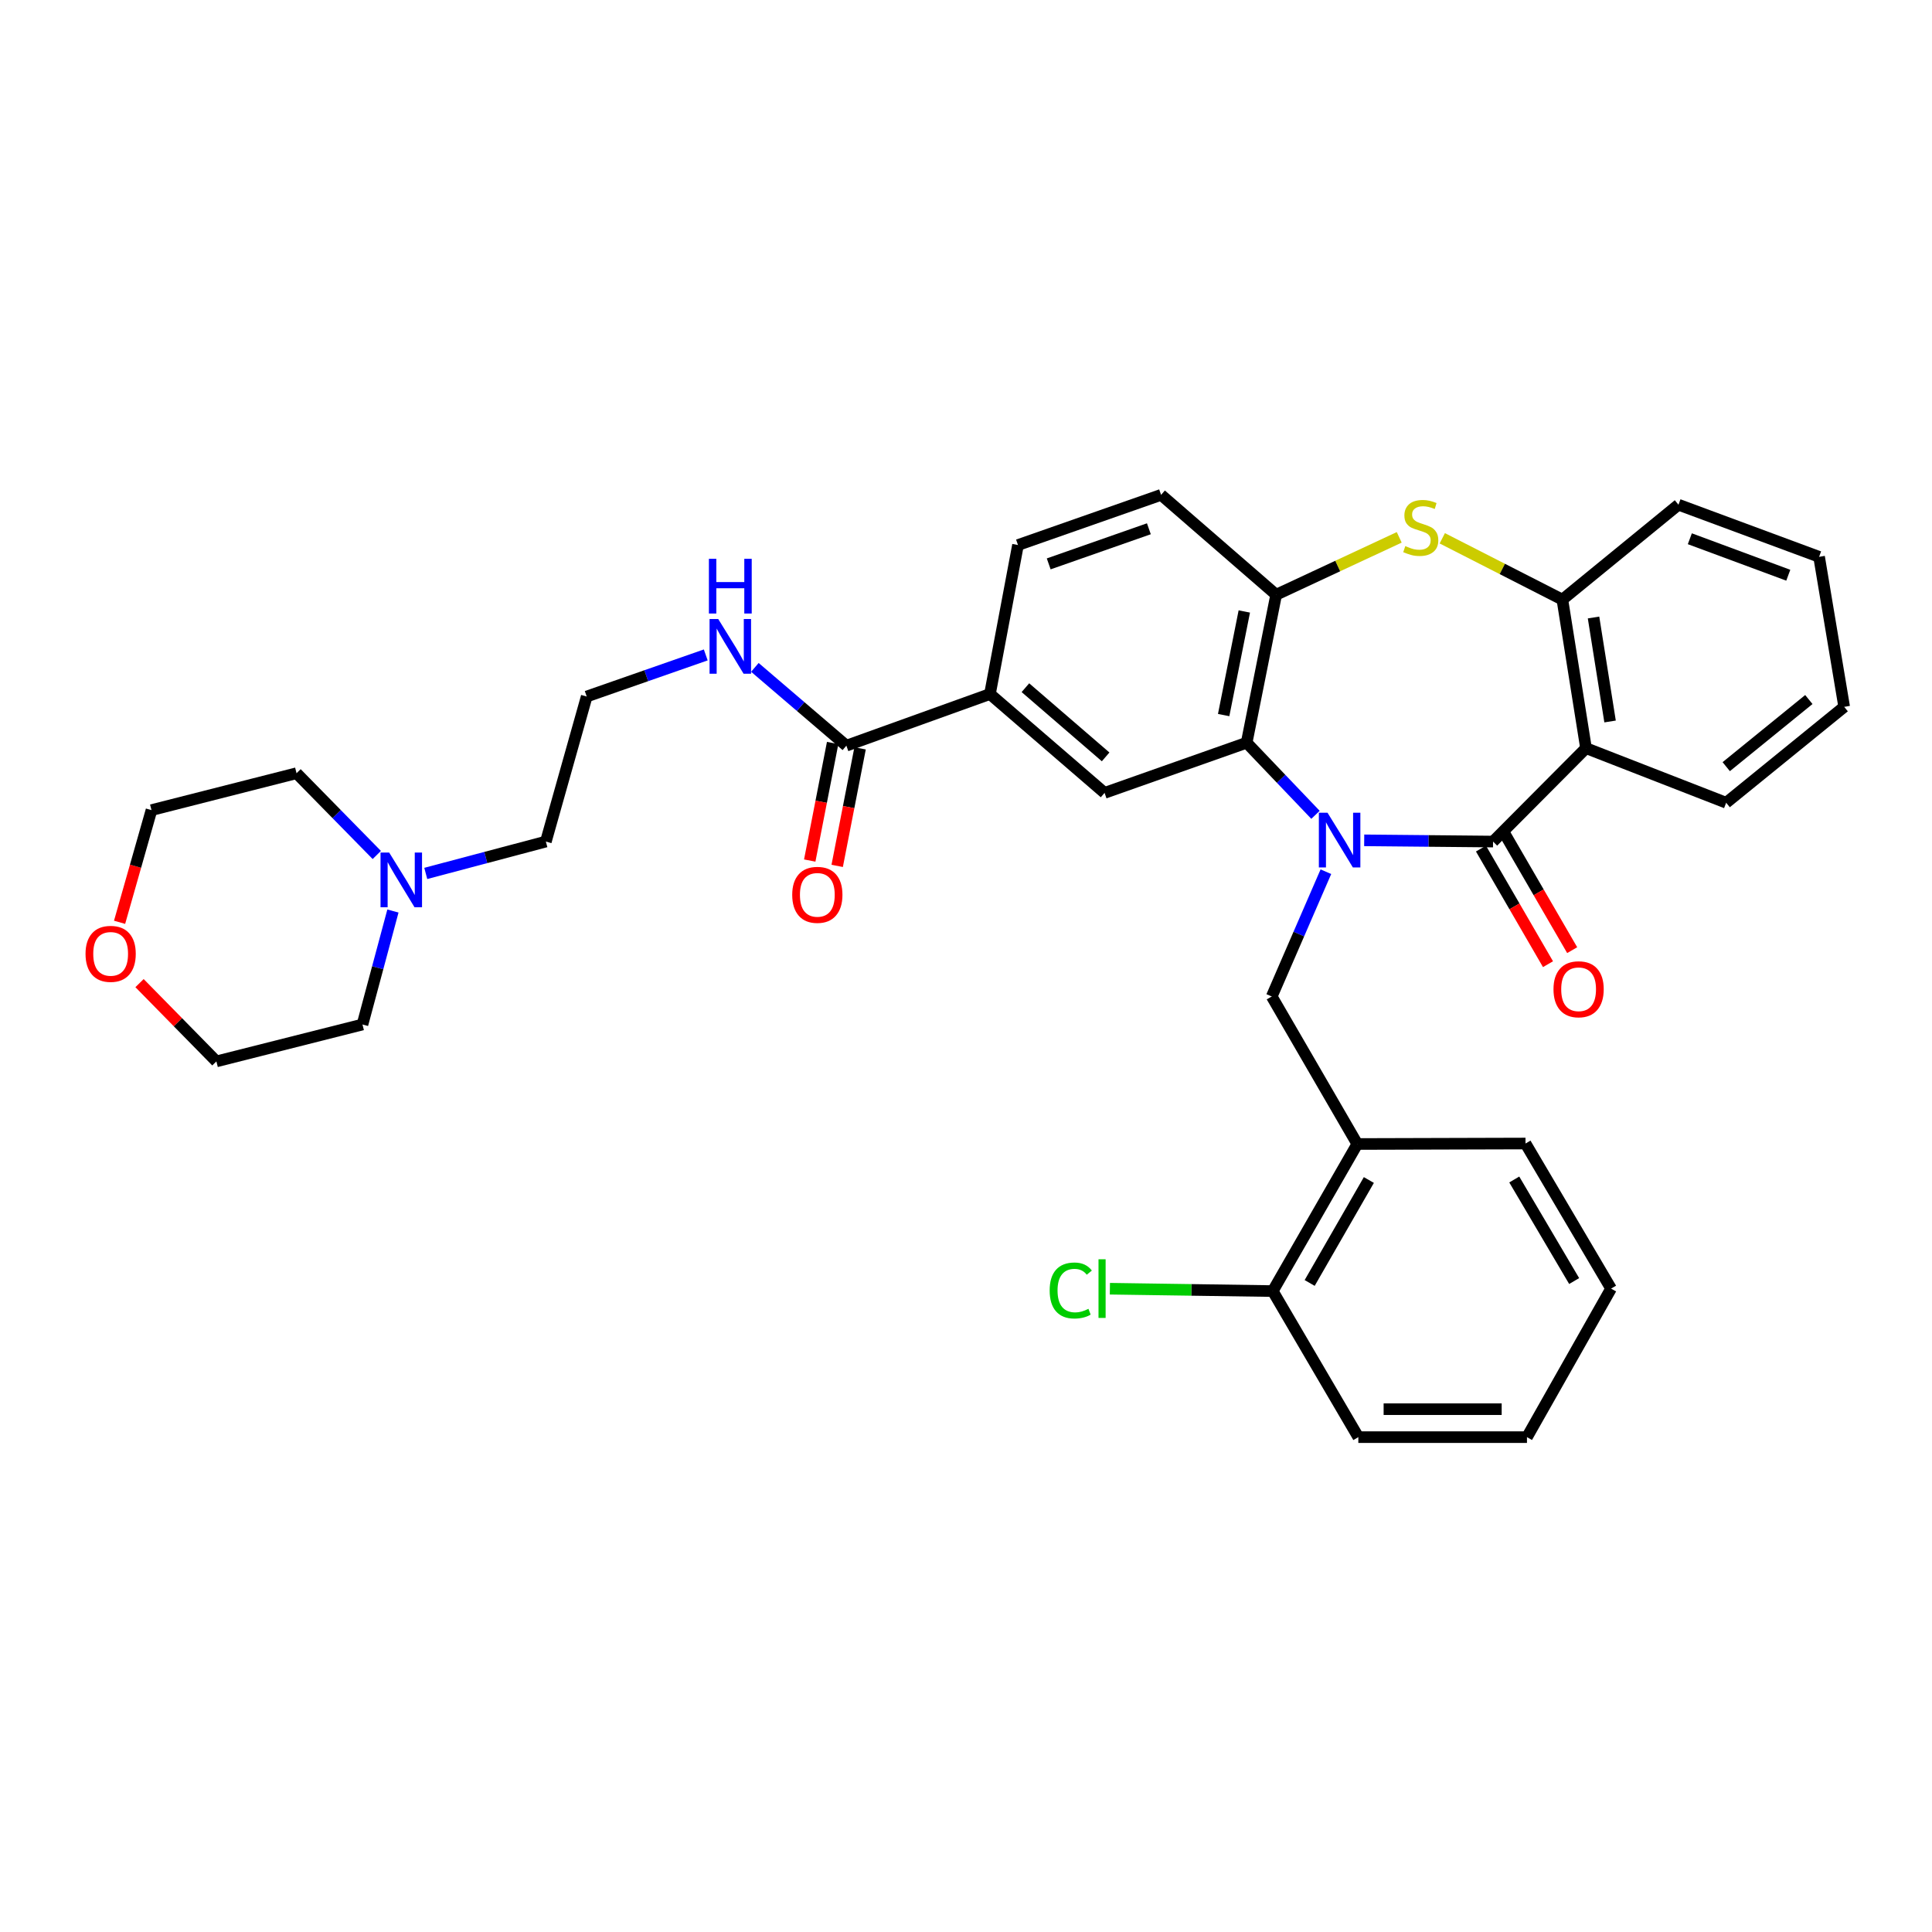 <?xml version='1.0' encoding='iso-8859-1'?>
<svg version='1.1' baseProfile='full'
              xmlns='http://www.w3.org/2000/svg'
                      xmlns:rdkit='http://www.rdkit.org/xml'
                      xmlns:xlink='http://www.w3.org/1999/xlink'
                  xml:space='preserve'
width='1000px' height='1000px' viewBox='0 0 1000 1000'>
<!-- END OF HEADER -->
<rect style='opacity:1.0;fill:#FFFFFF;stroke:none' width='1000' height='1000' x='0' y='0'> </rect>
<path class='bond-0' d='M 706.107,434.954 L 739.456,435.275' style='fill:none;fill-rule:evenodd;stroke:#0000FF;stroke-width:6px;stroke-linecap:butt;stroke-linejoin:miter;stroke-opacity:1' />
<path class='bond-0' d='M 739.456,435.275 L 772.805,435.595' style='fill:none;fill-rule:evenodd;stroke:#000000;stroke-width:6px;stroke-linecap:butt;stroke-linejoin:miter;stroke-opacity:1' />
<path class='bond-1' d='M 680.899,421.757 L 663.083,403.095' style='fill:none;fill-rule:evenodd;stroke:#0000FF;stroke-width:6px;stroke-linecap:butt;stroke-linejoin:miter;stroke-opacity:1' />
<path class='bond-1' d='M 663.083,403.095 L 645.267,384.433' style='fill:none;fill-rule:evenodd;stroke:#000000;stroke-width:6px;stroke-linecap:butt;stroke-linejoin:miter;stroke-opacity:1' />
<path class='bond-4' d='M 686.278,451.197 L 672.265,483.486' style='fill:none;fill-rule:evenodd;stroke:#0000FF;stroke-width:6px;stroke-linecap:butt;stroke-linejoin:miter;stroke-opacity:1' />
<path class='bond-4' d='M 672.265,483.486 L 658.252,515.776' style='fill:none;fill-rule:evenodd;stroke:#000000;stroke-width:6px;stroke-linecap:butt;stroke-linejoin:miter;stroke-opacity:1' />
<path class='bond-2' d='M 772.805,435.595 L 820.912,387.24' style='fill:none;fill-rule:evenodd;stroke:#000000;stroke-width:6px;stroke-linecap:butt;stroke-linejoin:miter;stroke-opacity:1' />
<path class='bond-11' d='M 766.545,439.225 L 783.893,469.142' style='fill:none;fill-rule:evenodd;stroke:#000000;stroke-width:6px;stroke-linecap:butt;stroke-linejoin:miter;stroke-opacity:1' />
<path class='bond-11' d='M 783.893,469.142 L 801.241,499.06' style='fill:none;fill-rule:evenodd;stroke:#FF0000;stroke-width:6px;stroke-linecap:butt;stroke-linejoin:miter;stroke-opacity:1' />
<path class='bond-11' d='M 779.066,431.965 L 796.413,461.882' style='fill:none;fill-rule:evenodd;stroke:#000000;stroke-width:6px;stroke-linecap:butt;stroke-linejoin:miter;stroke-opacity:1' />
<path class='bond-11' d='M 796.413,461.882 L 813.761,491.799' style='fill:none;fill-rule:evenodd;stroke:#FF0000;stroke-width:6px;stroke-linecap:butt;stroke-linejoin:miter;stroke-opacity:1' />
<path class='bond-5' d='M 645.267,384.433 L 660.536,307.831' style='fill:none;fill-rule:evenodd;stroke:#000000;stroke-width:6px;stroke-linecap:butt;stroke-linejoin:miter;stroke-opacity:1' />
<path class='bond-5' d='M 633.363,370.114 L 644.051,316.492' style='fill:none;fill-rule:evenodd;stroke:#000000;stroke-width:6px;stroke-linecap:butt;stroke-linejoin:miter;stroke-opacity:1' />
<path class='bond-7' d='M 645.267,384.433 L 571.72,410.396' style='fill:none;fill-rule:evenodd;stroke:#000000;stroke-width:6px;stroke-linecap:butt;stroke-linejoin:miter;stroke-opacity:1' />
<path class='bond-6' d='M 820.912,387.24 L 808.682,310.356' style='fill:none;fill-rule:evenodd;stroke:#000000;stroke-width:6px;stroke-linecap:butt;stroke-linejoin:miter;stroke-opacity:1' />
<path class='bond-6' d='M 833.371,373.434 L 824.81,319.615' style='fill:none;fill-rule:evenodd;stroke:#000000;stroke-width:6px;stroke-linecap:butt;stroke-linejoin:miter;stroke-opacity:1' />
<path class='bond-20' d='M 820.912,387.24 L 893.462,415.502' style='fill:none;fill-rule:evenodd;stroke:#000000;stroke-width:6px;stroke-linecap:butt;stroke-linejoin:miter;stroke-opacity:1' />
<path class='bond-3' d='M 724.24,278.131 L 692.388,292.981' style='fill:none;fill-rule:evenodd;stroke:#CCCC00;stroke-width:6px;stroke-linecap:butt;stroke-linejoin:miter;stroke-opacity:1' />
<path class='bond-3' d='M 692.388,292.981 L 660.536,307.831' style='fill:none;fill-rule:evenodd;stroke:#000000;stroke-width:6px;stroke-linecap:butt;stroke-linejoin:miter;stroke-opacity:1' />
<path class='bond-34' d='M 746.522,278.621 L 777.602,294.489' style='fill:none;fill-rule:evenodd;stroke:#CCCC00;stroke-width:6px;stroke-linecap:butt;stroke-linejoin:miter;stroke-opacity:1' />
<path class='bond-34' d='M 777.602,294.489 L 808.682,310.356' style='fill:none;fill-rule:evenodd;stroke:#000000;stroke-width:6px;stroke-linecap:butt;stroke-linejoin:miter;stroke-opacity:1' />
<path class='bond-8' d='M 658.252,515.776 L 702.539,592.136' style='fill:none;fill-rule:evenodd;stroke:#000000;stroke-width:6px;stroke-linecap:butt;stroke-linejoin:miter;stroke-opacity:1' />
<path class='bond-14' d='M 660.536,307.831 L 600.979,256.139' style='fill:none;fill-rule:evenodd;stroke:#000000;stroke-width:6px;stroke-linecap:butt;stroke-linejoin:miter;stroke-opacity:1' />
<path class='bond-23' d='M 808.682,310.356 L 868.769,261.237' style='fill:none;fill-rule:evenodd;stroke:#000000;stroke-width:6px;stroke-linecap:butt;stroke-linejoin:miter;stroke-opacity:1' />
<path class='bond-10' d='M 571.72,410.396 L 512.397,359.226' style='fill:none;fill-rule:evenodd;stroke:#000000;stroke-width:6px;stroke-linecap:butt;stroke-linejoin:miter;stroke-opacity:1' />
<path class='bond-10' d='M 572.274,391.762 L 530.748,355.943' style='fill:none;fill-rule:evenodd;stroke:#000000;stroke-width:6px;stroke-linecap:butt;stroke-linejoin:miter;stroke-opacity:1' />
<path class='bond-13' d='M 702.539,592.136 L 658.767,668.264' style='fill:none;fill-rule:evenodd;stroke:#000000;stroke-width:6px;stroke-linecap:butt;stroke-linejoin:miter;stroke-opacity:1' />
<path class='bond-13' d='M 708.52,610.77 L 677.879,664.059' style='fill:none;fill-rule:evenodd;stroke:#000000;stroke-width:6px;stroke-linecap:butt;stroke-linejoin:miter;stroke-opacity:1' />
<path class='bond-24' d='M 702.539,592.136 L 789.602,591.887' style='fill:none;fill-rule:evenodd;stroke:#000000;stroke-width:6px;stroke-linecap:butt;stroke-linejoin:miter;stroke-opacity:1' />
<path class='bond-9' d='M 438.078,385.961 L 512.397,359.226' style='fill:none;fill-rule:evenodd;stroke:#000000;stroke-width:6px;stroke-linecap:butt;stroke-linejoin:miter;stroke-opacity:1' />
<path class='bond-15' d='M 430.975,384.577 L 425.048,414.997' style='fill:none;fill-rule:evenodd;stroke:#000000;stroke-width:6px;stroke-linecap:butt;stroke-linejoin:miter;stroke-opacity:1' />
<path class='bond-15' d='M 425.048,414.997 L 419.121,445.418' style='fill:none;fill-rule:evenodd;stroke:#FF0000;stroke-width:6px;stroke-linecap:butt;stroke-linejoin:miter;stroke-opacity:1' />
<path class='bond-15' d='M 445.181,387.345 L 439.254,417.765' style='fill:none;fill-rule:evenodd;stroke:#000000;stroke-width:6px;stroke-linecap:butt;stroke-linejoin:miter;stroke-opacity:1' />
<path class='bond-15' d='M 439.254,417.765 L 433.326,448.186' style='fill:none;fill-rule:evenodd;stroke:#FF0000;stroke-width:6px;stroke-linecap:butt;stroke-linejoin:miter;stroke-opacity:1' />
<path class='bond-17' d='M 438.078,385.961 L 414.401,365.697' style='fill:none;fill-rule:evenodd;stroke:#000000;stroke-width:6px;stroke-linecap:butt;stroke-linejoin:miter;stroke-opacity:1' />
<path class='bond-17' d='M 414.401,365.697 L 390.724,345.434' style='fill:none;fill-rule:evenodd;stroke:#0000FF;stroke-width:6px;stroke-linecap:butt;stroke-linejoin:miter;stroke-opacity:1' />
<path class='bond-16' d='M 512.397,359.226 L 526.91,282.102' style='fill:none;fill-rule:evenodd;stroke:#000000;stroke-width:6px;stroke-linecap:butt;stroke-linejoin:miter;stroke-opacity:1' />
<path class='bond-12' d='M 220.377,452.085 L 251.459,443.84' style='fill:none;fill-rule:evenodd;stroke:#0000FF;stroke-width:6px;stroke-linecap:butt;stroke-linejoin:miter;stroke-opacity:1' />
<path class='bond-12' d='M 251.459,443.84 L 282.542,435.595' style='fill:none;fill-rule:evenodd;stroke:#000000;stroke-width:6px;stroke-linecap:butt;stroke-linejoin:miter;stroke-opacity:1' />
<path class='bond-25' d='M 195.026,442.534 L 174.259,421.376' style='fill:none;fill-rule:evenodd;stroke:#0000FF;stroke-width:6px;stroke-linecap:butt;stroke-linejoin:miter;stroke-opacity:1' />
<path class='bond-25' d='M 174.259,421.376 L 153.492,400.217' style='fill:none;fill-rule:evenodd;stroke:#000000;stroke-width:6px;stroke-linecap:butt;stroke-linejoin:miter;stroke-opacity:1' />
<path class='bond-26' d='M 203.381,471.544 L 195.498,500.913' style='fill:none;fill-rule:evenodd;stroke:#0000FF;stroke-width:6px;stroke-linecap:butt;stroke-linejoin:miter;stroke-opacity:1' />
<path class='bond-26' d='M 195.498,500.913 L 187.616,530.281' style='fill:none;fill-rule:evenodd;stroke:#000000;stroke-width:6px;stroke-linecap:butt;stroke-linejoin:miter;stroke-opacity:1' />
<path class='bond-19' d='M 658.767,668.264 L 616.62,667.65' style='fill:none;fill-rule:evenodd;stroke:#000000;stroke-width:6px;stroke-linecap:butt;stroke-linejoin:miter;stroke-opacity:1' />
<path class='bond-19' d='M 616.62,667.65 L 574.474,667.037' style='fill:none;fill-rule:evenodd;stroke:#00CC00;stroke-width:6px;stroke-linecap:butt;stroke-linejoin:miter;stroke-opacity:1' />
<path class='bond-29' d='M 658.767,668.264 L 703.07,743.861' style='fill:none;fill-rule:evenodd;stroke:#000000;stroke-width:6px;stroke-linecap:butt;stroke-linejoin:miter;stroke-opacity:1' />
<path class='bond-35' d='M 600.979,256.139 L 526.91,282.102' style='fill:none;fill-rule:evenodd;stroke:#000000;stroke-width:6px;stroke-linecap:butt;stroke-linejoin:miter;stroke-opacity:1' />
<path class='bond-35' d='M 594.656,273.691 L 542.808,291.865' style='fill:none;fill-rule:evenodd;stroke:#000000;stroke-width:6px;stroke-linecap:butt;stroke-linejoin:miter;stroke-opacity:1' />
<path class='bond-21' d='M 365.299,338.989 L 334.49,349.751' style='fill:none;fill-rule:evenodd;stroke:#0000FF;stroke-width:6px;stroke-linecap:butt;stroke-linejoin:miter;stroke-opacity:1' />
<path class='bond-21' d='M 334.49,349.751 L 303.681,360.513' style='fill:none;fill-rule:evenodd;stroke:#000000;stroke-width:6px;stroke-linecap:butt;stroke-linejoin:miter;stroke-opacity:1' />
<path class='bond-18' d='M 72.224,508.862 L 92.113,529.119' style='fill:none;fill-rule:evenodd;stroke:#FF0000;stroke-width:6px;stroke-linecap:butt;stroke-linejoin:miter;stroke-opacity:1' />
<path class='bond-18' d='M 92.113,529.119 L 112.003,549.377' style='fill:none;fill-rule:evenodd;stroke:#000000;stroke-width:6px;stroke-linecap:butt;stroke-linejoin:miter;stroke-opacity:1' />
<path class='bond-38' d='M 61.893,477.38 L 70.151,448.347' style='fill:none;fill-rule:evenodd;stroke:#FF0000;stroke-width:6px;stroke-linecap:butt;stroke-linejoin:miter;stroke-opacity:1' />
<path class='bond-38' d='M 70.151,448.347 L 78.409,419.313' style='fill:none;fill-rule:evenodd;stroke:#000000;stroke-width:6px;stroke-linecap:butt;stroke-linejoin:miter;stroke-opacity:1' />
<path class='bond-30' d='M 893.462,415.502 L 954.545,365.86' style='fill:none;fill-rule:evenodd;stroke:#000000;stroke-width:6px;stroke-linecap:butt;stroke-linejoin:miter;stroke-opacity:1' />
<path class='bond-30' d='M 893.496,396.824 L 936.255,362.075' style='fill:none;fill-rule:evenodd;stroke:#000000;stroke-width:6px;stroke-linecap:butt;stroke-linejoin:miter;stroke-opacity:1' />
<path class='bond-22' d='M 303.681,360.513 L 282.542,435.595' style='fill:none;fill-rule:evenodd;stroke:#000000;stroke-width:6px;stroke-linecap:butt;stroke-linejoin:miter;stroke-opacity:1' />
<path class='bond-37' d='M 868.769,261.237 L 941.56,288.212' style='fill:none;fill-rule:evenodd;stroke:#000000;stroke-width:6px;stroke-linecap:butt;stroke-linejoin:miter;stroke-opacity:1' />
<path class='bond-37' d='M 874.658,278.854 L 925.612,297.737' style='fill:none;fill-rule:evenodd;stroke:#000000;stroke-width:6px;stroke-linecap:butt;stroke-linejoin:miter;stroke-opacity:1' />
<path class='bond-31' d='M 789.602,591.887 L 833.889,666.978' style='fill:none;fill-rule:evenodd;stroke:#000000;stroke-width:6px;stroke-linecap:butt;stroke-linejoin:miter;stroke-opacity:1' />
<path class='bond-31' d='M 783.779,610.503 L 814.78,663.066' style='fill:none;fill-rule:evenodd;stroke:#000000;stroke-width:6px;stroke-linecap:butt;stroke-linejoin:miter;stroke-opacity:1' />
<path class='bond-28' d='M 153.492,400.217 L 78.409,419.313' style='fill:none;fill-rule:evenodd;stroke:#000000;stroke-width:6px;stroke-linecap:butt;stroke-linejoin:miter;stroke-opacity:1' />
<path class='bond-27' d='M 187.616,530.281 L 112.003,549.377' style='fill:none;fill-rule:evenodd;stroke:#000000;stroke-width:6px;stroke-linecap:butt;stroke-linejoin:miter;stroke-opacity:1' />
<path class='bond-36' d='M 703.07,743.861 L 790.358,743.861' style='fill:none;fill-rule:evenodd;stroke:#000000;stroke-width:6px;stroke-linecap:butt;stroke-linejoin:miter;stroke-opacity:1' />
<path class='bond-36' d='M 716.163,729.388 L 777.265,729.388' style='fill:none;fill-rule:evenodd;stroke:#000000;stroke-width:6px;stroke-linecap:butt;stroke-linejoin:miter;stroke-opacity:1' />
<path class='bond-32' d='M 954.545,365.86 L 941.56,288.212' style='fill:none;fill-rule:evenodd;stroke:#000000;stroke-width:6px;stroke-linecap:butt;stroke-linejoin:miter;stroke-opacity:1' />
<path class='bond-33' d='M 833.889,666.978 L 790.358,743.861' style='fill:none;fill-rule:evenodd;stroke:#000000;stroke-width:6px;stroke-linecap:butt;stroke-linejoin:miter;stroke-opacity:1' />
<path  class='atom-0' d='M 687.121 420.672
L 696.401 435.672
Q 697.321 437.152, 698.801 439.832
Q 700.281 442.512, 700.361 442.672
L 700.361 420.672
L 704.121 420.672
L 704.121 448.992
L 700.241 448.992
L 690.281 432.592
Q 689.121 430.672, 687.881 428.472
Q 686.681 426.272, 686.321 425.592
L 686.321 448.992
L 682.641 448.992
L 682.641 420.672
L 687.121 420.672
' fill='#0000FF'/>
<path  class='atom-4' d='M 727.385 282.655
Q 727.705 282.775, 729.025 283.335
Q 730.345 283.895, 731.785 284.255
Q 733.265 284.575, 734.705 284.575
Q 737.385 284.575, 738.945 283.295
Q 740.505 281.975, 740.505 279.695
Q 740.505 278.135, 739.705 277.175
Q 738.945 276.215, 737.745 275.695
Q 736.545 275.175, 734.545 274.575
Q 732.025 273.815, 730.505 273.095
Q 729.025 272.375, 727.945 270.855
Q 726.905 269.335, 726.905 266.775
Q 726.905 263.215, 729.305 261.015
Q 731.745 258.815, 736.545 258.815
Q 739.825 258.815, 743.545 260.375
L 742.625 263.455
Q 739.225 262.055, 736.665 262.055
Q 733.905 262.055, 732.385 263.215
Q 730.865 264.335, 730.905 266.295
Q 730.905 267.815, 731.665 268.735
Q 732.465 269.655, 733.585 270.175
Q 734.745 270.695, 736.665 271.295
Q 739.225 272.095, 740.745 272.895
Q 742.265 273.695, 743.345 275.335
Q 744.465 276.935, 744.465 279.695
Q 744.465 283.615, 741.825 285.735
Q 739.225 287.815, 734.865 287.815
Q 732.345 287.815, 730.425 287.255
Q 728.545 286.735, 726.305 285.815
L 727.385 282.655
' fill='#CCCC00'/>
<path  class='atom-12' d='M 804.085 512.036
Q 804.085 505.236, 807.445 501.436
Q 810.805 497.636, 817.085 497.636
Q 823.365 497.636, 826.725 501.436
Q 830.085 505.236, 830.085 512.036
Q 830.085 518.916, 826.685 522.836
Q 823.285 526.716, 817.085 526.716
Q 810.845 526.716, 807.445 522.836
Q 804.085 518.956, 804.085 512.036
M 817.085 523.516
Q 821.405 523.516, 823.725 520.636
Q 826.085 517.716, 826.085 512.036
Q 826.085 506.476, 823.725 503.676
Q 821.405 500.836, 817.085 500.836
Q 812.765 500.836, 810.405 503.636
Q 808.085 506.436, 808.085 512.036
Q 808.085 517.756, 810.405 520.636
Q 812.765 523.516, 817.085 523.516
' fill='#FF0000'/>
<path  class='atom-13' d='M 201.441 441.287
L 210.721 456.287
Q 211.641 457.767, 213.121 460.447
Q 214.601 463.127, 214.681 463.287
L 214.681 441.287
L 218.441 441.287
L 218.441 469.607
L 214.561 469.607
L 204.601 453.207
Q 203.441 451.287, 202.201 449.087
Q 201.001 446.887, 200.641 446.207
L 200.641 469.607
L 196.961 469.607
L 196.961 441.287
L 201.441 441.287
' fill='#0000FF'/>
<path  class='atom-16' d='M 410.05 463.166
Q 410.05 456.366, 413.41 452.566
Q 416.77 448.766, 423.05 448.766
Q 429.33 448.766, 432.69 452.566
Q 436.05 456.366, 436.05 463.166
Q 436.05 470.046, 432.65 473.966
Q 429.25 477.846, 423.05 477.846
Q 416.81 477.846, 413.41 473.966
Q 410.05 470.086, 410.05 463.166
M 423.05 474.646
Q 427.37 474.646, 429.69 471.766
Q 432.05 468.846, 432.05 463.166
Q 432.05 457.606, 429.69 454.806
Q 427.37 451.966, 423.05 451.966
Q 418.73 451.966, 416.37 454.766
Q 414.05 457.566, 414.05 463.166
Q 414.05 468.886, 416.37 471.766
Q 418.73 474.646, 423.05 474.646
' fill='#FF0000'/>
<path  class='atom-18' d='M 371.747 320.39
L 381.027 335.39
Q 381.947 336.87, 383.427 339.55
Q 384.907 342.23, 384.987 342.39
L 384.987 320.39
L 388.747 320.39
L 388.747 348.71
L 384.867 348.71
L 374.907 332.31
Q 373.747 330.39, 372.507 328.19
Q 371.307 325.99, 370.947 325.31
L 370.947 348.71
L 367.267 348.71
L 367.267 320.39
L 371.747 320.39
' fill='#0000FF'/>
<path  class='atom-18' d='M 366.927 289.238
L 370.767 289.238
L 370.767 301.278
L 385.247 301.278
L 385.247 289.238
L 389.087 289.238
L 389.087 317.558
L 385.247 317.558
L 385.247 304.478
L 370.767 304.478
L 370.767 317.558
L 366.927 317.558
L 366.927 289.238
' fill='#0000FF'/>
<path  class='atom-19' d='M 44.271 493.712
Q 44.271 486.912, 47.631 483.112
Q 50.991 479.312, 57.271 479.312
Q 63.551 479.312, 66.911 483.112
Q 70.271 486.912, 70.271 493.712
Q 70.271 500.592, 66.871 504.512
Q 63.471 508.392, 57.271 508.392
Q 51.031 508.392, 47.631 504.512
Q 44.271 500.632, 44.271 493.712
M 57.271 505.192
Q 61.591 505.192, 63.911 502.312
Q 66.271 499.392, 66.271 493.712
Q 66.271 488.152, 63.911 485.352
Q 61.591 482.512, 57.271 482.512
Q 52.951 482.512, 50.591 485.312
Q 48.271 488.112, 48.271 493.712
Q 48.271 499.432, 50.591 502.312
Q 52.951 505.192, 57.271 505.192
' fill='#FF0000'/>
<path  class='atom-20' d='M 543.305 667.958
Q 543.305 660.918, 546.585 657.238
Q 549.905 653.518, 556.185 653.518
Q 562.025 653.518, 565.145 657.638
L 562.505 659.798
Q 560.225 656.798, 556.185 656.798
Q 551.905 656.798, 549.625 659.678
Q 547.385 662.518, 547.385 667.958
Q 547.385 673.558, 549.705 676.438
Q 552.065 679.318, 556.625 679.318
Q 559.745 679.318, 563.385 677.438
L 564.505 680.438
Q 563.025 681.398, 560.785 681.958
Q 558.545 682.518, 556.065 682.518
Q 549.905 682.518, 546.585 678.758
Q 543.305 674.998, 543.305 667.958
' fill='#00CC00'/>
<path  class='atom-20' d='M 568.585 651.798
L 572.265 651.798
L 572.265 682.158
L 568.585 682.158
L 568.585 651.798
' fill='#00CC00'/>
</svg>
